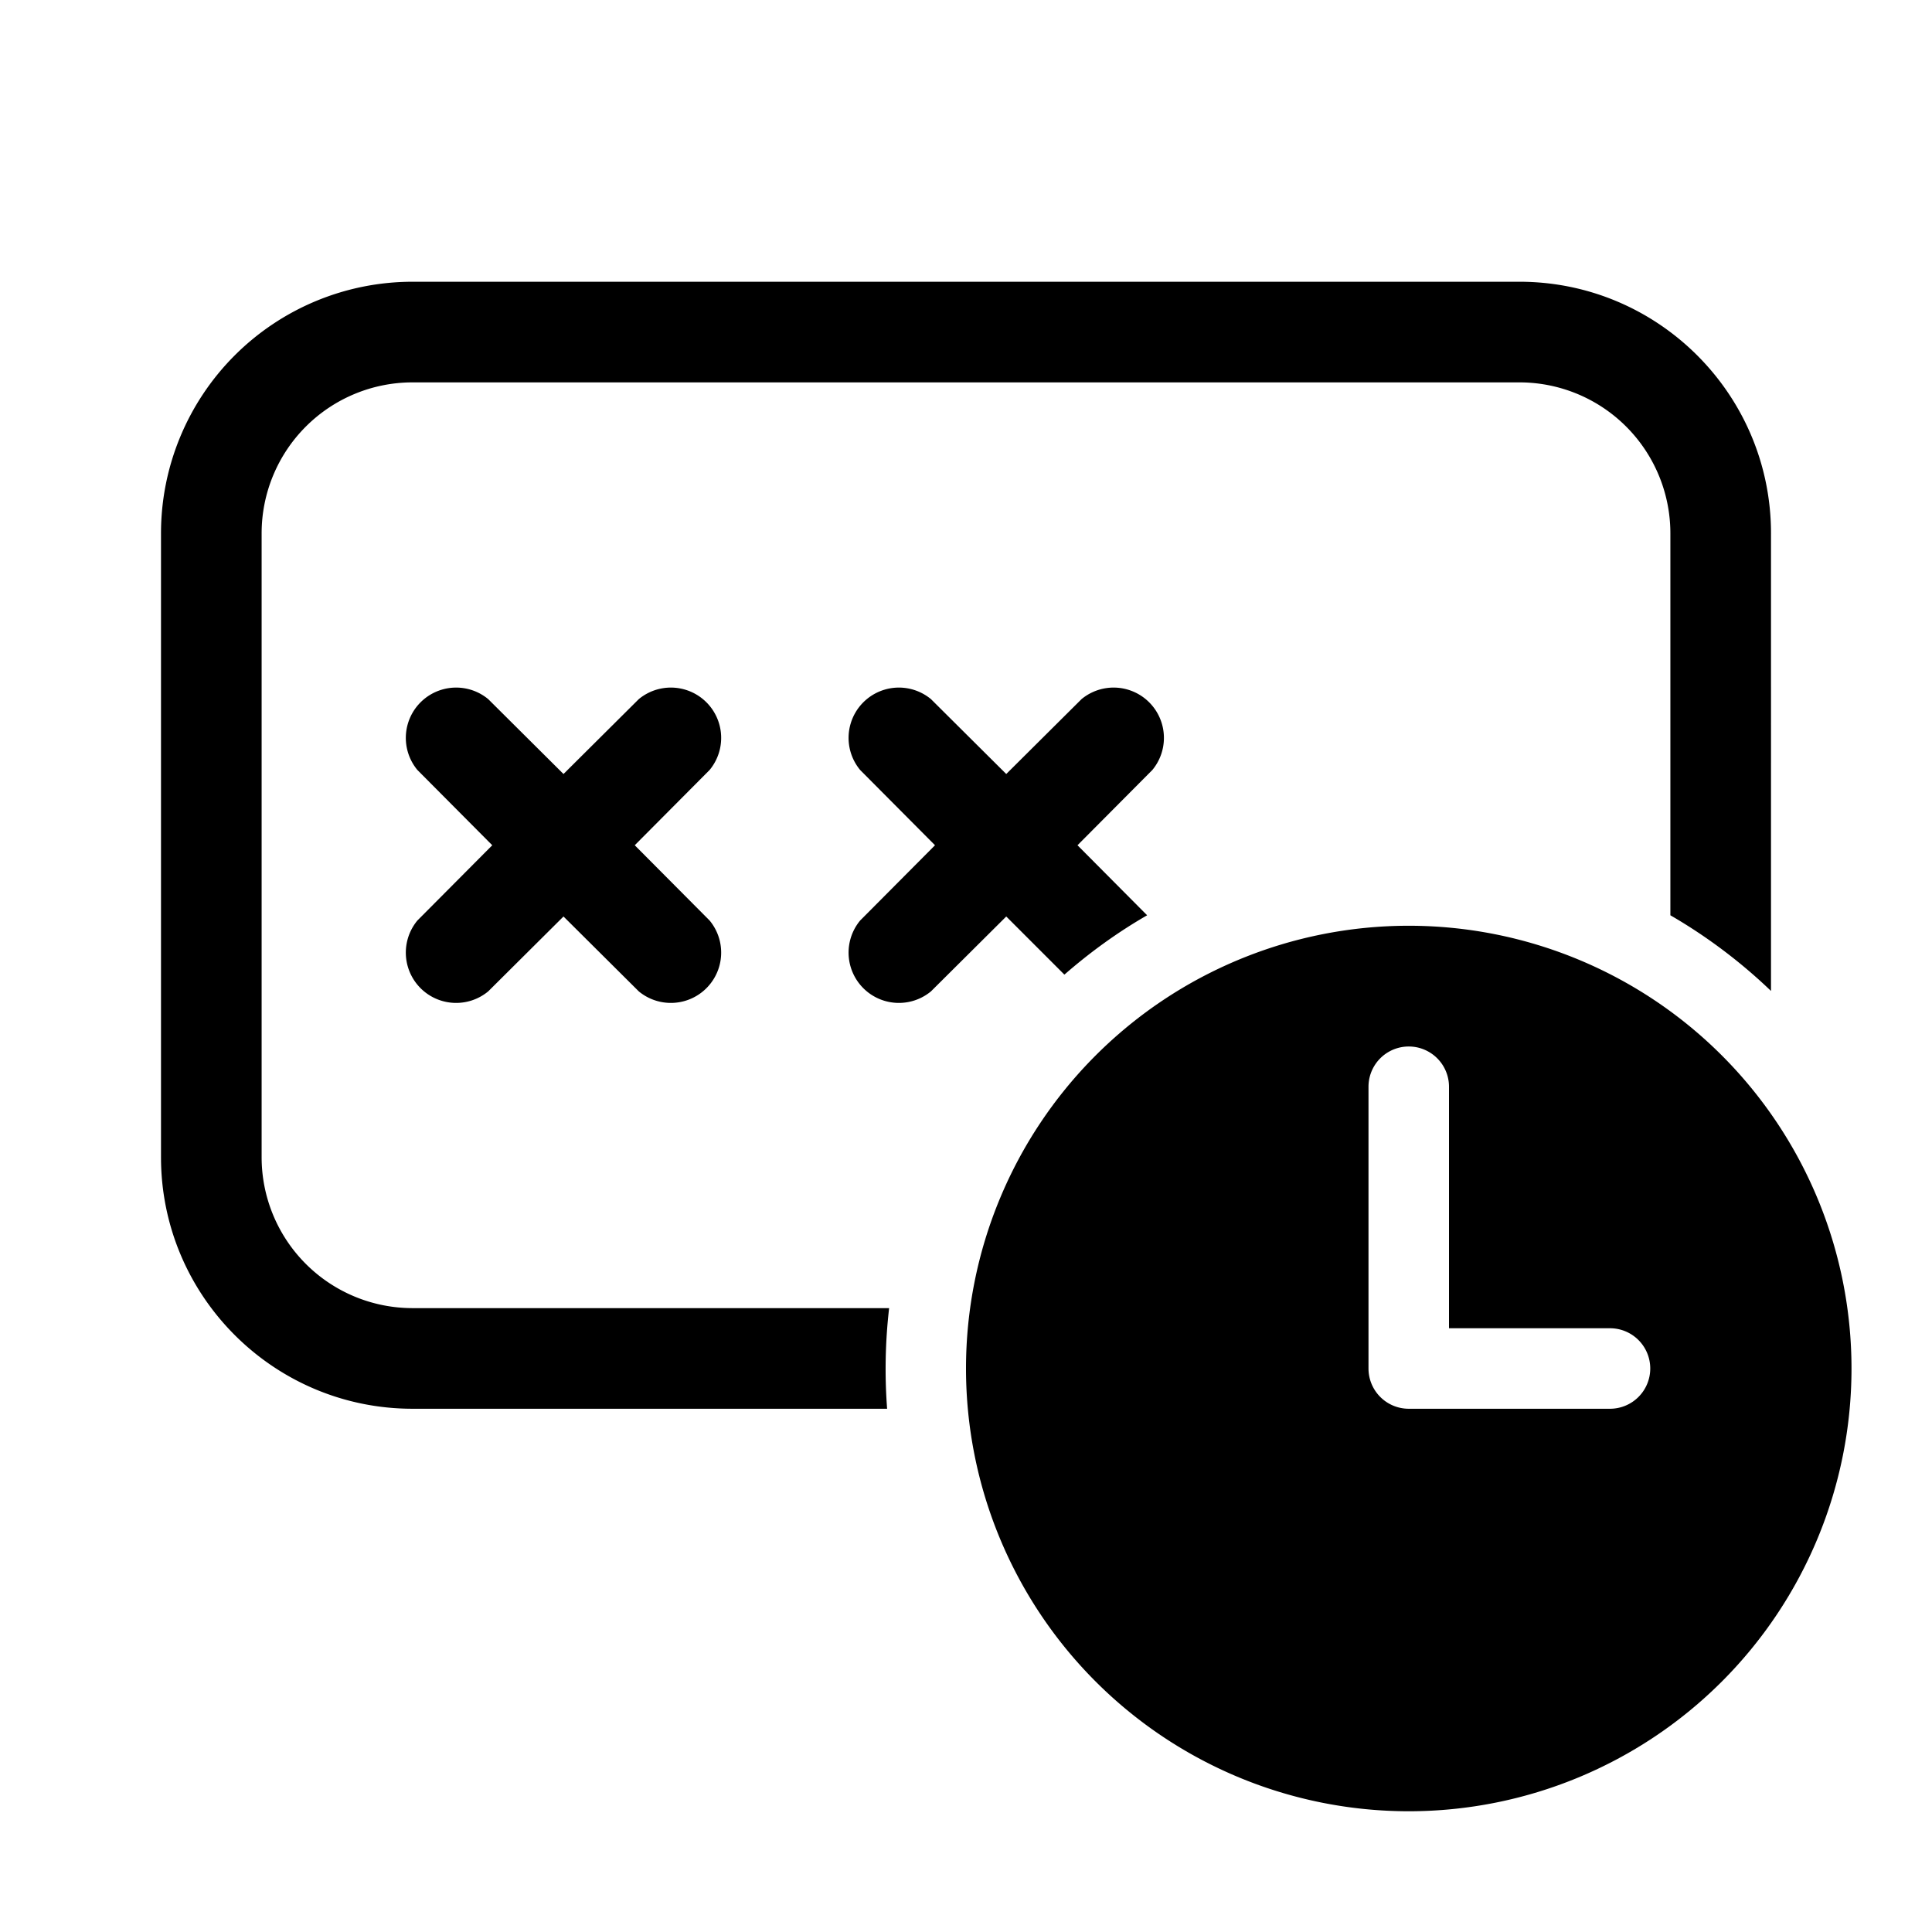 <svg width="48" height="48" viewBox="0 0 48 48" xmlns="http://www.w3.org/2000/svg"><path d="M10.25 7A6.25 6.25 0 0 0 4 13.25v15.5C4 32.2 6.8 35 10.25 35h11.79a13.18 13.18 0 0 1 .05-2.5H10.25a3.75 3.75 0 0 1-3.75-3.75v-15.5a3.75 3.75 0 0 1 3.75-3.75h27.5a3.75 3.75 0 0 1 3.75 3.75v9.49c.9.52 1.75 1.16 2.5 1.88V13.25C44 9.8 41.2 7 37.75 7h-27.5Zm16.2 17.21c.63-.55 1.32-1.05 2.05-1.47L26.77 21l1.86-1.87a1.25 1.25 0 0 0-1.76-1.76L25 19.23l-1.87-1.86a1.25 1.25 0 0 0-1.76 1.76L23.23 21l-1.86 1.87a1.25 1.25 0 0 0 1.76 1.76L25 22.77l1.44 1.44Zm-14.32-6.84a1.25 1.25 0 0 0-1.76 1.76L12.23 21l-1.86 1.87a1.25 1.25 0 0 0 1.76 1.76L14 22.77l1.87 1.86a1.25 1.25 0 0 0 1.76-1.76L15.77 21l1.86-1.87a1.25 1.25 0 0 0-1.76-1.76L14 19.23l-1.87-1.86ZM46 34a11 11 0 1 1-22 0 11 11 0 0 1 22 0Zm-5 0a1 1 0 0 0-1-1h-4v-6a1 1 0 1 0-2 0v7a1 1 0 0 0 1 1h5a1 1 0 0 0 1-1Z"/></svg>